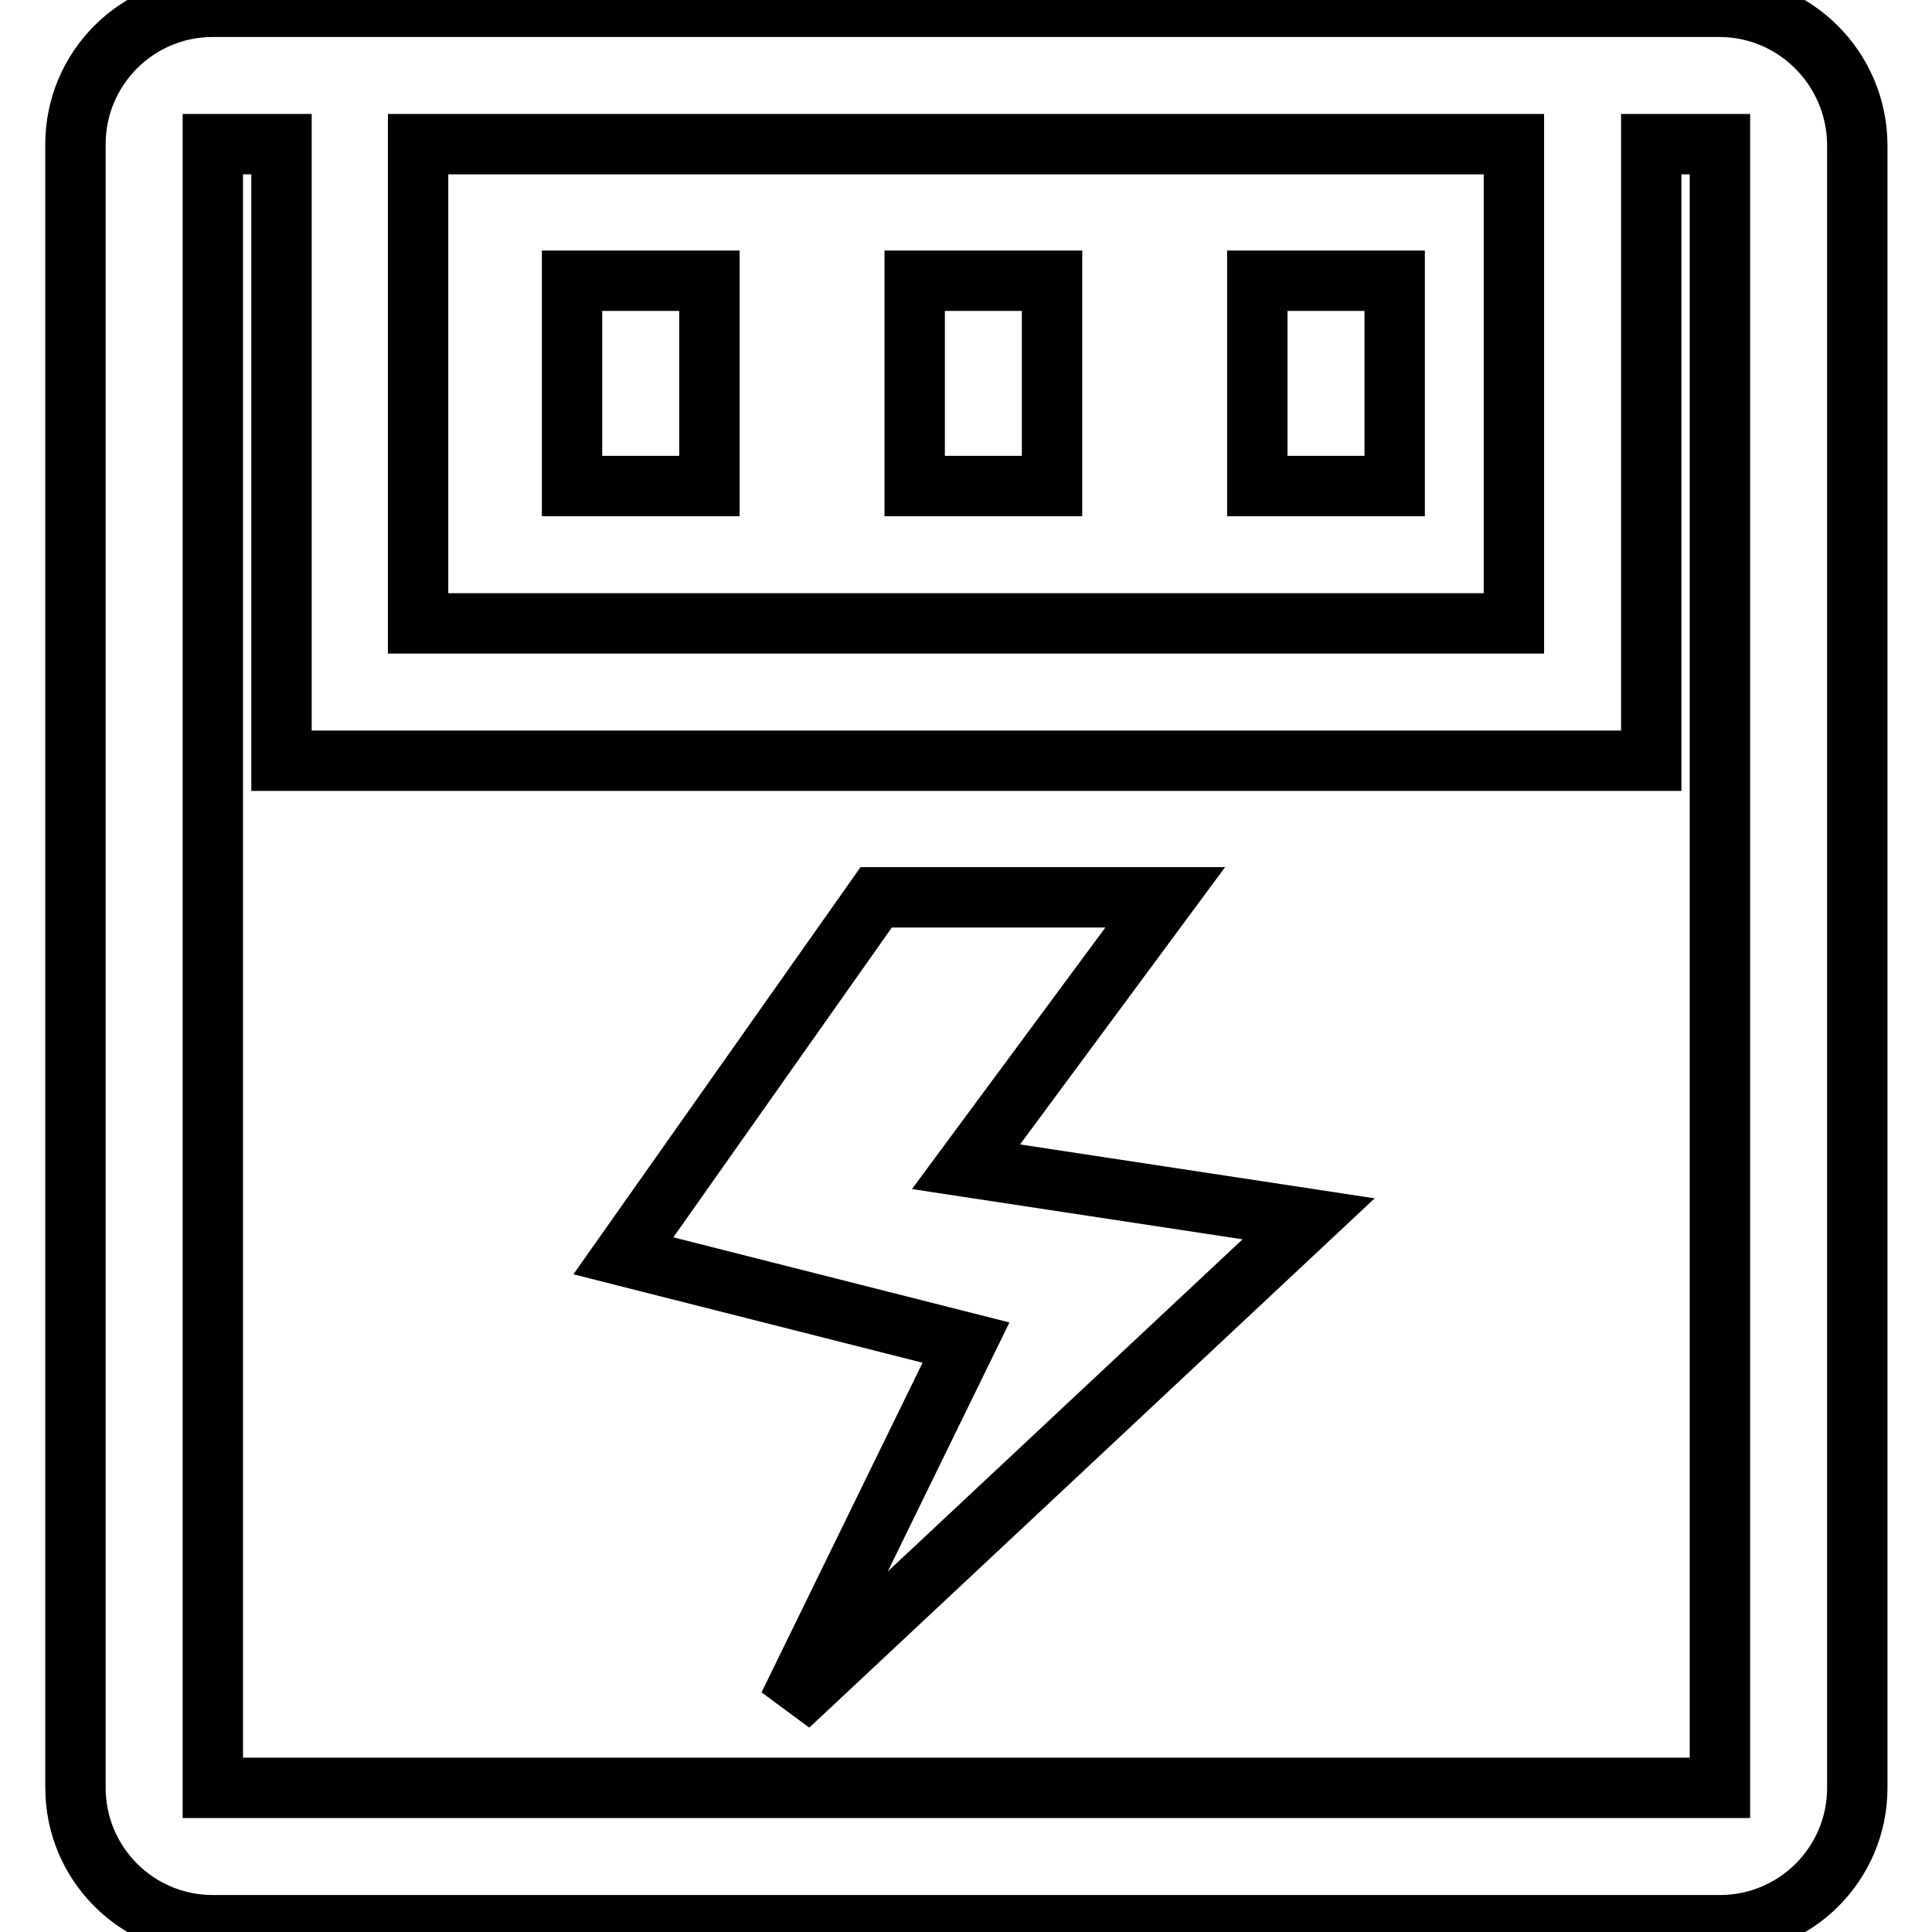 <?xml version="1.0" encoding="utf-8"?>
<!-- Svg Vector Icons : http://www.onlinewebfonts.com/icon -->
<!DOCTYPE svg PUBLIC "-//W3C//DTD SVG 1.1//EN" "http://www.w3.org/Graphics/SVG/1.1/DTD/svg11.dtd">
<svg version="1.1" xmlns="http://www.w3.org/2000/svg" xmlns:xlink="http://www.w3.org/1999/xlink" x="0px" y="0px" viewBox="0 0 256 256" enable-background="new 0 0 256 256" xml:space="preserve">
<g> <path stroke-width="8" fill-opacity="0" stroke="#000000"  d="M227.8,0.9H28.2C18.1,0.9,10,9.1,10,19.1v217.8c0,10,8.1,18.2,18.2,18.2h199.7c10,0,18.2-8.1,18.2-18.2 V19.1C246,9.1,237.9,0.9,227.8,0.9z M55.4,19.1h145.2v63.5H55.4V19.1z M28.2,236.9V19.1h9.1v81.7h181.5V19.1h9.1l0,217.8H28.2z  M75.8,37.2H94v27.2H75.8V37.2z M121.2,37.2h18.2v27.2h-18.2V37.2z M166.6,37.2h18.2v27.2h-18.2V37.2z M154.4,118.9h-38.3 l-33.5,47.5l45.4,11.5L104.5,226l68.9-64.5l-45.4-6.9L154.4,118.9z"/></g>
</svg>